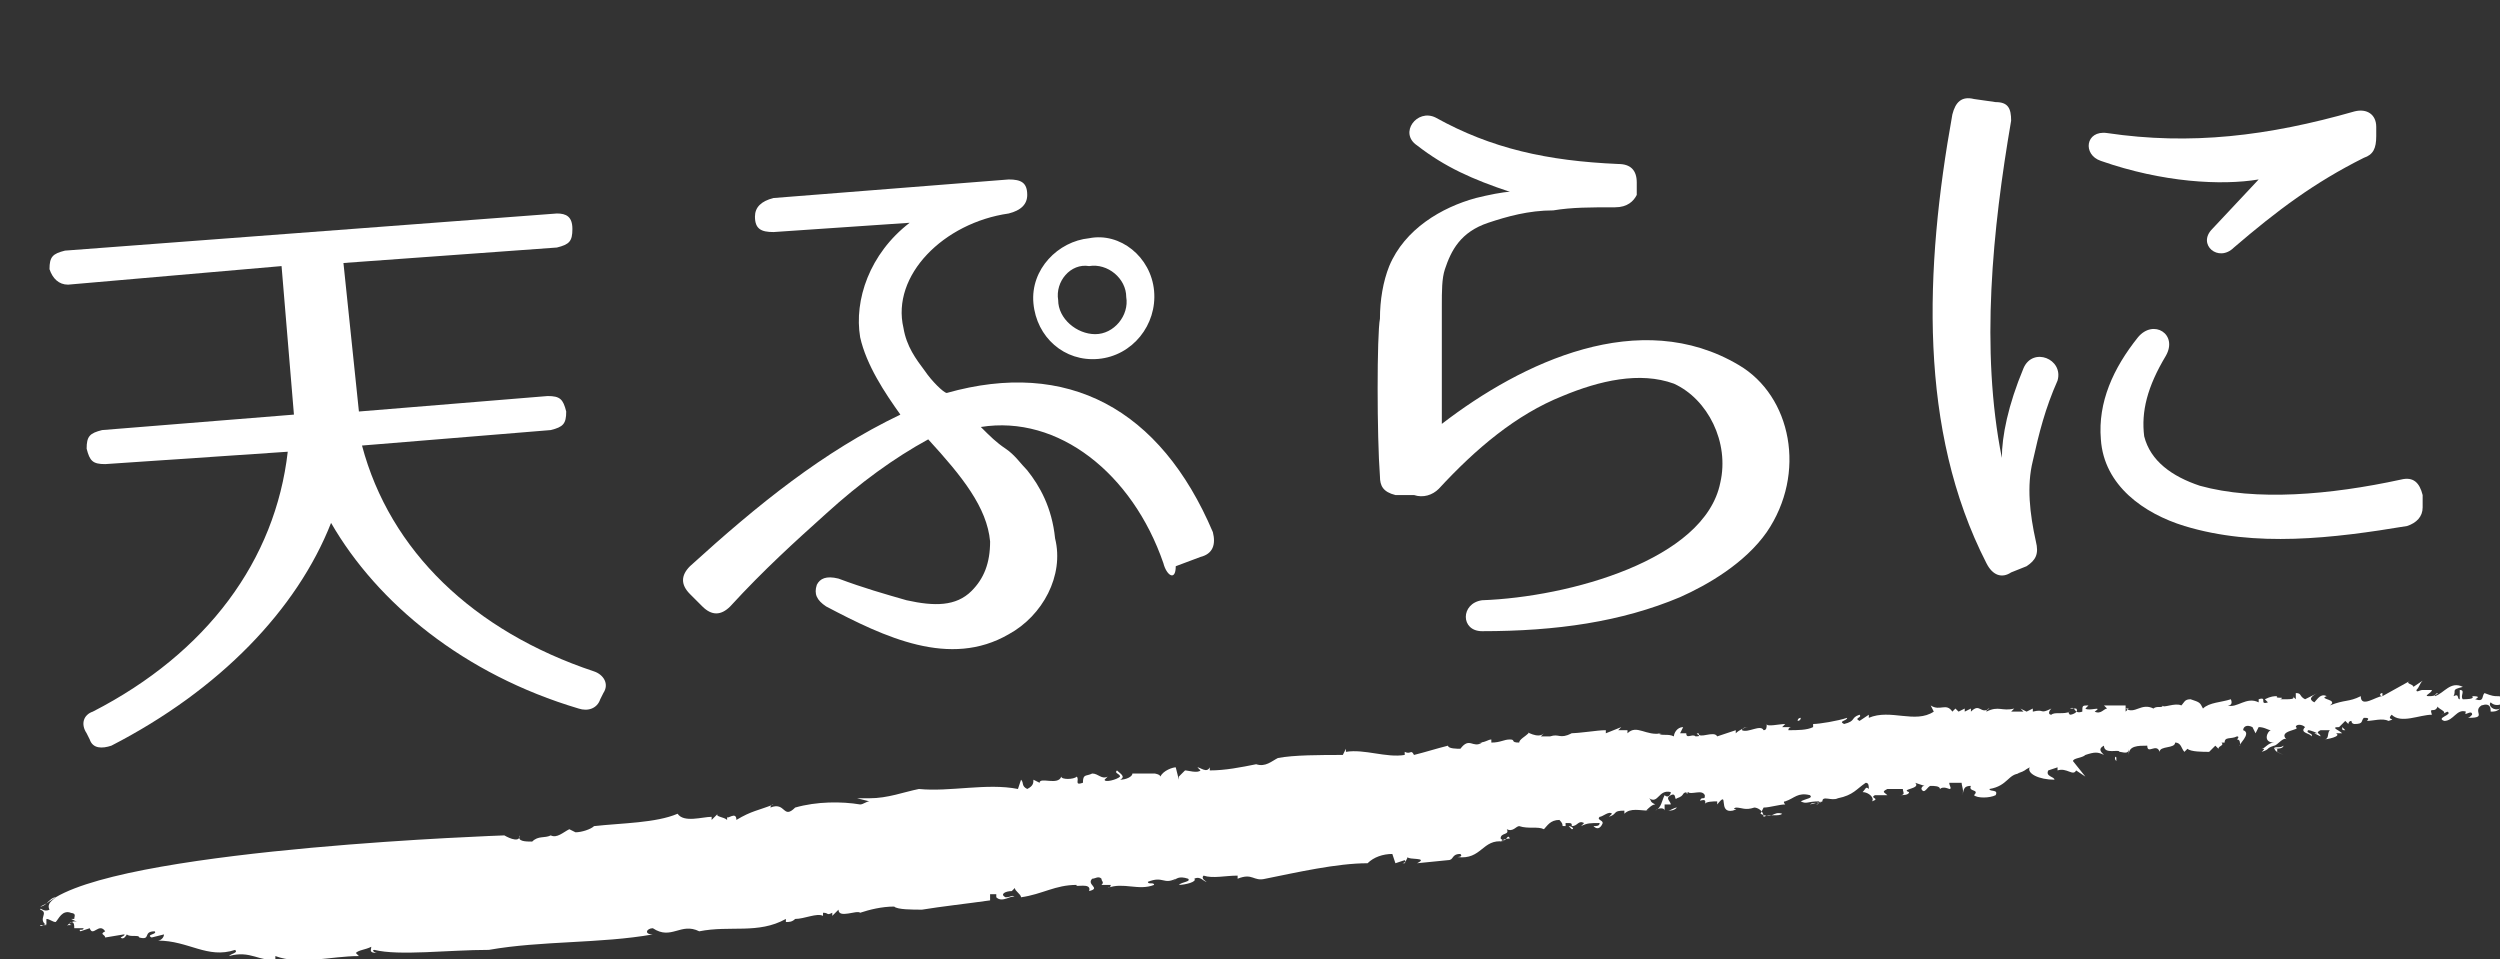 <?xml version="1.0" encoding="utf-8"?>
<!-- Generator: Adobe Illustrator 22.1.0, SVG Export Plug-In . SVG Version: 6.00 Build 0)  -->
<svg version="1.1" id="レイヤー_1" xmlns="http://www.w3.org/2000/svg" xmlns:xlink="http://www.w3.org/1999/xlink" x="0px"
	 y="0px" viewBox="0 0 80.8 31" style="enable-background:new 0 0 80.8 31;" xml:space="preserve">
<rect x="0" y="0" width="80.8" height="31" fill="#333333" stroke="none"/>
<style type="text/css">
	.st0{enable-background:new    ;}
	.st1{fill:#FFFFFF;}
</style>
<g class="st0">
	<path class="st1" d="M18.5,7.4c0,0.4-0.1,0.5-0.5,0.6l-6.9,0.5l0.5,4.8l6.1-0.5c0.4,0,0.5,0.1,0.6,0.5l0,0c0,0.4-0.1,0.5-0.5,0.6
		l-6.1,0.5c0.9,3.4,3.6,6,7.5,7.3c0.3,0.1,0.5,0.4,0.3,0.7l-0.1,0.2c-0.1,0.3-0.4,0.4-0.7,0.3c-3.7-1.1-6.5-3.4-8-6
		c-1.1,2.8-3.6,5.4-7.1,7.2c-0.3,0.1-0.6,0.1-0.7-0.2l-0.1-0.2c-0.2-0.3-0.1-0.6,0.2-0.7c3.7-1.9,5.9-4.9,6.3-8.4L3.4,15
		c-0.4,0-0.5-0.1-0.6-0.5l0,0c0-0.4,0.1-0.5,0.5-0.6l6.2-0.5L9.1,8.6L2.2,9.2C1.9,9.2,1.7,9,1.6,8.7c0-0.4,0.1-0.5,0.5-0.6L18,6.9
		C18.3,6.9,18.5,7,18.5,7.4z"/>
	<path class="st1" d="M37.6,18.2c-1-2.9-3.4-4.8-5.9-4.4c0.3,0.3,0.5,0.5,0.8,0.7c0.3,0.2,0.5,0.5,0.7,0.7c0.4,0.5,0.8,1.2,0.9,2.2
		c0.3,1.2-0.4,2.5-1.5,3.1c-1.9,1.1-4,0.1-5.9-0.9c-0.3-0.2-0.4-0.4-0.3-0.7c0.1-0.2,0.3-0.3,0.7-0.2c0.8,0.3,1.5,0.5,2.2,0.7
		c0.9,0.2,1.6,0.2,2.1-0.3c0.4-0.4,0.6-0.9,0.6-1.6c-0.1-1.1-0.9-2.1-2-3.3c-1.1,0.6-2.2,1.4-3.3,2.4c-1,0.9-2,1.8-3.1,3
		c-0.3,0.3-0.6,0.3-0.9,0l-0.4-0.4c-0.3-0.3-0.3-0.6,0-0.9c2.2-2,4.3-3.7,6.8-4.9c-0.5-0.7-1.1-1.6-1.3-2.5
		c-0.2-1.2,0.3-2.7,1.6-3.7l-4.4,0.3c-0.4,0-0.6-0.1-0.6-0.5c0-0.3,0.2-0.5,0.6-0.6l7.6-0.6c0.4,0,0.6,0.1,0.6,0.5
		c0,0.3-0.2,0.5-0.6,0.6c-2.1,0.3-3.8,2-3.4,3.7c0.1,0.6,0.4,1,0.7,1.4c0.2,0.3,0.6,0.7,0.7,0.7c3.9-1.1,6.9,0.5,8.6,4.5
		c0.1,0.4,0,0.7-0.4,0.8l-0.8,0.3C38,18.8,37.7,18.6,37.6,18.2z M37.3,9.4c0.1,1.1-0.7,2.1-1.8,2.2s-2-0.7-2.1-1.8
		c-0.1-1.1,0.8-2,1.8-2.1C36.2,7.5,37.2,8.3,37.3,9.4z M34.2,9.7c0,0.6,0.6,1.1,1.2,1.1c0.6,0,1.1-0.6,1-1.2c0-0.6-0.6-1.1-1.2-1
		C34.6,8.5,34.1,9.1,34.2,9.7z"/>
	<path class="st1" d="M52.2,6.7c-0.8,0-1.4,0-2,0.1c-0.8,0-1.5,0.2-2.1,0.4c-0.9,0.3-1.2,0.9-1.4,1.5c-0.1,0.3-0.1,0.7-0.1,1.2
		c0,0.4,0,3.4,0,3.8c2.6-2,6.4-3.8,9.6-1.9c1.7,1,2.2,3.5,0.9,5.4c-0.7,1-1.9,1.7-2.8,2.1c-1.9,0.8-4,1.1-6.4,1.1
		c-0.7,0-0.7-0.9,0-1c2.8-0.1,7.2-1.3,7.7-3.8c0.3-1.3-0.4-2.7-1.5-3.2c-1.1-0.4-2.4-0.1-3.6,0.4c-1.5,0.6-2.8,1.7-4,3
		c-0.2,0.2-0.5,0.3-0.8,0.2L45.1,16c-0.4-0.1-0.5-0.3-0.5-0.6c-0.1-1.3-0.1-4.6,0-5.1c0-0.6,0.1-1.2,0.3-1.7
		c0.5-1.2,1.7-1.9,2.8-2.2c0.4-0.1,0.9-0.2,1.1-0.2c-1.2-0.4-2.1-0.8-3-1.5c-0.6-0.4,0-1.2,0.6-0.9c1.8,1,3.6,1.4,5.9,1.5
		c0.4,0,0.6,0.2,0.6,0.6l0,0.4C52.8,6.5,52.6,6.7,52.2,6.7z"/>
	<path class="st1" d="M65,3.9c-0.6,3.5-1,7.4-0.3,10.9c0-0.7,0.2-1.7,0.7-2.9c0.3-0.7,1.3-0.3,1.1,0.4c-0.4,0.9-0.6,1.7-0.8,2.6
		c-0.2,0.8-0.1,1.7,0.1,2.6c0.1,0.4,0,0.6-0.3,0.8l-0.5,0.2c-0.3,0.2-0.6,0.1-0.8-0.3c-2.2-4.3-2-9.5-1.1-14.5
		c0.1-0.4,0.3-0.6,0.7-0.5l0.7,0.1C64.9,3.3,65,3.5,65,3.9z M76.4,5.1c-1.6,0.8-2.8,1.7-4.2,2.9c-0.5,0.5-1.2-0.1-0.7-0.6L73,5.8
		c-1.2,0.2-3.1,0.1-5.1-0.6c-0.6-0.2-0.5-1,0.2-0.9c2.7,0.4,5.2,0.1,8-0.7c0.4-0.1,0.7,0.1,0.7,0.5l0,0.3C76.8,4.8,76.7,5,76.4,5.1z
		 M77.8,17c-2.4,0.4-4.9,0.7-7.2,0c-1.3-0.4-2.6-1.3-2.7-2.8c-0.1-1.2,0.4-2.3,1.2-3.3c0.5-0.6,1.3-0.1,0.9,0.6
		c-0.6,1-0.8,1.8-0.7,2.6c0.2,0.8,0.9,1.3,1.8,1.6c1.8,0.5,4.2,0.3,6.5-0.2c0.4-0.1,0.6,0.1,0.7,0.5l0,0.4
		C78.3,16.7,78.1,16.9,77.8,17z"/>
</g>
<g>
	<g>
		<g>
			<g>
				<g>
					<path class="st1" d="M69.9,22.6L69.9,22.6L69.9,22.6z"/>
					<path class="st1" d="M63.6,22.8L63.6,22.8L63.6,22.8z"/>
					<path class="st1" d="M73.7,22.4L73.7,22.4c0.1,0,0.1,0,0.3,0H73.7z"/>
					<path class="st1" d="M50.2,23.7L50.2,23.7C50.3,23.7,50.2,23.7,50.2,23.7z"/>
					<path class="st1" d="M58.2,23.2c0,0-0.1,0-0.1,0.1C58.1,23.3,58.2,23.3,58.2,23.2z"/>
					<path class="st1" d="M75.8,23.6l-0.1-0.1C75.7,23.6,75.7,23.6,75.8,23.6z"/>
					<path class="st1" d="M79.6,22.9C79.6,22.8,79.6,22.8,79.6,22.9C79.5,22.8,79.6,22.9,79.6,22.9z"/>
					<path class="st1" d="M78,22.6c0,0-0.1,0-0.1,0.1C78,22.7,78,22.7,78,22.6z"/>
					<path class="st1" d="M77.9,22.7L77.9,22.7L77.9,22.7z"/>
					<path class="st1" d="M1.8,29c-0.1,0-0.2,0.1-0.3,0.2L1.8,29z"/>
					<path class="st1" d="M38.1,24.9L38.1,24.9C38.1,24.8,38.1,24.8,38.1,24.9z"/>
					<path class="st1" d="M1.7,29.9L1.7,29.9L1.7,29.9z"/>
					<path class="st1" d="M73.8,24.1c-0.1,0.1-0.3,0-0.3,0.1C73.6,24.2,73.8,24.2,73.8,24.1z"/>
					<path class="st1" d="M35.9,28.6L35.9,28.6L35.9,28.6z"/>
					<path class="st1" d="M1.7,29.9L1.7,29.9C1.8,29.9,1.8,29.9,1.7,29.9C1.8,29.9,1.8,29.9,1.7,29.9z"/>
					<path class="st1" d="M25.5,26.1L25.5,26.1C25.6,26.1,25.6,26.1,25.5,26.1L25.5,26.1z"/>
					<path class="st1" d="M24.9,26H25C24.9,26,24.9,26,24.9,26z"/>
					<path class="st1" d="M1.5,29.2l-0.2,0.1C1.4,29.3,1.5,29.2,1.5,29.2z"/>
					<path class="st1" d="M17.7,26.9L17.7,26.9C17.7,26.8,17.7,26.9,17.7,26.9z"/>
					<path class="st1" d="M58.7,23.2L58.7,23.2L58.7,23.2z"/>
					<path class="st1" d="M54,26.2L54,26.2L54,26.2z"/>
					<path class="st1" d="M54.2,26.1c-0.1,0-0.2,0.1-0.3,0.1C54,26.2,54.1,26.2,54.2,26.1z"/>
					<path class="st1" d="M53.4,26.2L53.4,26.2L53.4,26.2z"/>
					<path class="st1" d="M58.7,25.8L58.7,25.8L58.7,25.8z"/>
					<path class="st1" d="M57.7,26C57.7,26,57.6,25.9,57.7,26C57.6,26,57.6,26,57.7,26z"/>
					<path class="st1" d="M50.8,26.7L50.8,26.7L50.8,26.7z"/>
					<path class="st1" d="M40.9,28.4c1-0.2,2.3-0.5,3.3-0.5c0.2-0.2,0.5-0.3,0.8-0.3l0.1,0.3l0.3-0.1c0.1,0.1-0.2,0.1,0,0.1l0.1-0.2
						c0,0.1,0.7,0,0.3,0.2l1-0.1c0.2,0,0.1-0.2,0.4-0.2c0.1,0.1-0.1,0.1-0.1,0.1c0.8,0.1,0.8-0.6,1.5-0.5h-0.1
						c0.1-0.1,0.3-0.1,0.3-0.1c-0.1-0.2-0.1,0.2-0.3,0c0-0.2,0.3-0.1,0.2-0.3c0.2,0.1,0.3-0.1,0.4-0.1c0.3,0.1,0.6,0,0.8,0.1
						c0.1-0.1,0.2-0.3,0.5-0.3c0.2,0.2,0,0.2,0.2,0.2v-0.1c0.2,0,0.2,0,0.2,0.1c0.2,0,0.2-0.2,0.4-0.1l-0.1,0.1
						c0.2-0.1,0.3-0.1,0.6-0.1c0,0.1-0.1,0.1-0.2,0.1c0.2,0.2,0.3-0.1,0.3-0.1c0-0.1-0.2-0.1-0.1-0.2c0.1,0,0.3-0.2,0.4-0.1L52,26.4
						c0.3-0.1,0.1-0.2,0.5-0.2c0,0,0,0,0,0.1c0.2-0.2,0.5-0.1,0.8-0.1h-0.1c0.1-0.1,0.2-0.2,0.3-0.2c-0.2-0.1-0.1-0.1-0.2-0.2
						c0.3,0.2,0.3-0.3,0.7-0.2c0,0.1-0.1,0.2-0.2,0.1c-0.1,0.2-0.1,0.4-0.3,0.5c0.1-0.1,0.3-0.1,0.3,0V26c0.1,0,0.2,0,0.2,0
						c0-0.1-0.2-0.2,0-0.3c0.2-0.1,0.1,0.2,0.2,0.1c0.3-0.1,0.1-0.2,0.4-0.2c0,0-0.1,0.1-0.1,0c0.2,0.1,0.5-0.1,0.6,0.1
						c0,0.1,0,0.1-0.1,0.1l0,0c-0.2,0.2,0.2-0.1,0.1,0.2c0-0.1,0.3-0.1,0.4-0.1l0,0.1c0.4-0.5,0,0.3,0.5,0.2c0.3-0.1-0.1,0,0.1-0.1
						c0.2,0,0.3,0.1,0.6,0c0.1,0,0.3,0.1,0.3,0.3c0.2-0.1,0.5,0,0.6-0.1c-0.3-0.1-0.3,0.2-0.7,0l0.1-0.2c0.2,0,0.5-0.1,0.7-0.1
						c0,0-0.1-0.1,0-0.1c0.3-0.1,0.4-0.3,0.8-0.2c0.1,0.1-0.1,0.1-0.3,0.2c0.2,0.1,0.2,0,0.6,0c0,0.1-0.2,0-0.3,0.1l0.4-0.1l0,0
						c0-0.2,0.3,0,0.5-0.1c0.5-0.1,0.6-0.3,0.9-0.5c0.1,0,0.1,0.1,0.1,0.2c-0.1-0.1-0.1,0-0.2,0.1c0.2,0,0.4,0.2,0.3,0.3
						c0.3-0.1-0.1-0.1,0.1-0.2H61c-0.1-0.1-0.2-0.1,0-0.2c0.2,0,0.3,0,0.5,0c0,0.1,0.1,0.2-0.1,0.2c0.1,0,0.3,0,0.3-0.1
						c-0.3-0.1,0.4-0.1,0.2-0.3l0.3,0.1c-0.1,0-0.1,0.1-0.1,0.1c0.1,0.2,0.2-0.1,0.3-0.1s0.3,0,0.3,0.1c0.1-0.1,0.3,0,0.3,0
						c0.1,0,0-0.1,0-0.2h0.4c0,0.1,0.1,0.3,0,0.4c0.1-0.1,0-0.3,0.3-0.3c-0.1,0.2,0.3,0.1,0.1,0.3c0.1,0.1,0.5,0.1,0.7,0
						c0.1-0.2-0.2-0.1-0.2-0.2c0.6-0.1,0.6-0.5,1-0.5h-0.1c0.3-0.1,0.2-0.1,0.4-0.2c-0.1,0.2,0.3,0.4,0.8,0.4c0-0.1-0.3-0.1-0.2-0.3
						l0.3-0.1c0,0,0,0,0,0.1c0.3-0.1,0.5,0.2,0.6,0l0.3,0.2L67,24.6c0-0.1,0.3-0.1,0.4-0.2c0.3-0.1,0.4-0.1,0.6,0
						c-0.1-0.1-0.2-0.2,0-0.3c0,0.3,0.5,0.1,0.5,0.2c0.1,0,0.3,0.1,0.3-0.1v0.2c0-0.3,0.3-0.3,0.6-0.3c0,0.3,0.3-0.1,0.4,0.2
						c0-0.2,0.5-0.1,0.5-0.3c0.2,0,0.2,0.2,0.3,0.3l0.1-0.1c0.1,0.1,0.5,0.1,0.7,0.1l0.2-0.2l0.1,0.1c0-0.1,0.2-0.1,0.1-0.2h0.1
						c0-0.2,0.2-0.1,0.4-0.2c0.1,0,0,0.1,0,0.1c0.1,0,0.1,0.1,0.1,0.2c-0.1,0,0.4-0.4,0.1-0.5c0-0.1,0.1-0.2,0.3-0.1l0.1,0.2
						l0.1-0.2c0.2,0,0.3,0.1,0.4,0.1c-0.1,0-0.3,0.4,0.1,0.4c-0.2,0-0.3,0.2-0.4,0.2c0.1,0,0.1,0,0,0.1c0.3-0.1,0.1-0.1,0.4-0.2
						c0,0.2,0.1,0.2,0.3,0.3l-0.2-0.1c0,0,0,0,0-0.1c-0.1,0-0.1,0-0.1-0.1c0.1,0,0.3-0.3,0.4-0.2c-0.3-0.3,0.5-0.3,0.3-0.4
						c0-0.1,0.2-0.1,0.3,0c-0.2,0.2,0.2,0.2,0.2,0.3c0.1-0.1-0.2-0.1-0.1-0.2c0.1,0,0.3,0.1,0.3,0.1h-0.1l0.2,0.1
						c0-0.1-0.2-0.1,0-0.2c0.1,0,0.3,0,0.3,0c-0.1,0.1,0,0.3-0.2,0.3c0.1,0,0.6-0.1,0.4-0.2h0.2c-0.1-0.1-0.4-0.2-0.1-0.2l0,0
						l0.2-0.2l0.1,0.1c0,0,0-0.1,0.1-0.1c0,0.1,0.1,0.1,0.1,0.1c0.3,0,0.2-0.1,0.3-0.2c0.1,0,0.2,0,0.1,0.1c0.2,0,0.5-0.1,0.7,0
						c0.3-0.1-0.1,0,0.1-0.2c0.3,0.3,0.9,0,1.3,0c-0.1-0.3,0.1,0,0.2-0.3c-0.1,0.1,0.4,0.2,0.1,0.3l0.2-0.1c0.2,0.1-0.4,0.2-0.1,0.3
						c0.3,0,0.4-0.4,0.7-0.3c-0.1,0.2,0.2-0.1,0.2,0.1c-0.1,0.1-0.1,0.1-0.2,0.1h0.1c0.6,0,0.1-0.2,0.4-0.4c0.3-0.1,0.3,0.1,0.3,0.2
						c0.1,0,0.2,0,0.3-0.1c-0.2,0.1-0.4-0.1-0.3-0.2c0.2,0.2,0.5,0,0.6-0.1c-0.5-0.2-0.3,0-0.8-0.2c-0.1,0.1,0,0.3-0.3,0.2
						c0.2-0.1,0-0.1-0.1-0.1c0.1,0.1-0.2,0.1-0.3,0.1c-0.1-0.1,0.1-0.3-0.1-0.3v0.3c-0.1,0,0-0.2-0.2-0.1c0.1-0.2-0.1-0.2,0.3-0.3
						c-0.4-0.2-0.6,0.2-0.9,0.3c0,0,0-0.1,0.1-0.1c-0.1,0.1-0.2,0.1-0.3,0.1c-0.2,0,0.1-0.1,0.1-0.2h-0.3l0,0c-0.1,0-0.2,0.1-0.2,0
						c0.1-0.1,0.1-0.2,0.2-0.3L78,22.2c0-0.1-0.3-0.1-0.1-0.2L77,22.5v-0.1c-0.1,0-0.1,0.1,0,0.1c-0.2,0-0.7,0.4-0.7,0
						c-0.4,0.2-0.5,0.1-1,0.3c0.3-0.2-0.4-0.2-0.1-0.3c-0.2-0.1-0.3,0.1-0.4,0.2c-0.2-0.1-0.1-0.2,0.1-0.3l-0.2,0.1l0,0l-0.2,0.1
						c-0.2-0.1-0.1-0.2-0.3-0.2v0.2l-0.1-0.1c0.1,0.1-0.1,0.1-0.2,0.1l0,0h-0.2c0.2-0.1-0.2,0-0.1-0.1c-0.1,0-0.2,0-0.4,0.1l0.1,0.1
						c-0.3,0.1,0-0.2-0.3-0.1v0.1c-0.4-0.2-0.7,0.2-1,0.1c0.2,0,0.1-0.2,0.1-0.2c-0.3,0.1-0.7,0.1-0.9,0.3c-0.1-0.2-0.1-0.2-0.4-0.3
						c-0.2,0-0.2,0.1-0.3,0.2c-0.2-0.1-0.6,0.1-0.6,0c0,0.1-0.2,0-0.3,0.1v-0.1v0.1c-0.4-0.2-0.6,0.2-0.9,0h0.1L68.7,23
						c0-0.1,0-0.1,0-0.2H68l0.1,0.1c-0.1,0-0.2,0.2-0.4,0.1c0.3-0.2-0.2,0-0.3-0.1l0.1-0.1c-0.2,0-0.2,0-0.2,0.2
						c-0.3,0.1-0.2-0.2-0.4-0.1h0.2c0.1,0.1-0.1,0.2-0.2,0.2c0,0-0.1-0.1,0-0.1c-0.2,0.1-0.5,0-0.6,0.1c-0.1,0-0.1-0.1,0-0.2
						c-0.4,0.2-0.2,0-0.6,0.1v-0.1L65.5,23l-0.2-0.1l0.1,0.1c-0.1,0-0.2,0-0.4,0l0.1-0.1c-0.4,0.1-0.5-0.1-0.9,0.1
						c0,0,0-0.1,0.1-0.1C64,23.1,64,22.7,63.7,23v-0.1L63.5,23v-0.1L63.3,23l-0.1-0.1L63.1,23c-0.2-0.3-0.4,0-0.7-0.2l0.1,0.2
						c-0.6,0.4-1.4-0.1-2.1,0.2v-0.1l-0.3,0.2c-0.2-0.1,0.1-0.1,0-0.2c-0.3,0.1-0.1,0.2-0.5,0.3c-0.2-0.1,0.1-0.1,0.1-0.2
						c-0.3,0.1-0.9,0.2-1.1,0.2c0,0,0,0,0,0.1c-0.2,0.1-0.5,0.1-0.8,0.1c0-0.1,0.1-0.1,0.1-0.1c-0.1,0-0.2,0-0.3,0l0.1-0.1
						c-0.2,0-0.6,0.1-0.6,0c0,0.1,0,0.2-0.1,0.2c-0.1-0.2-0.5,0.1-0.7,0c0-0.1,0.2-0.1,0.2-0.1c-0.1,0-0.3,0.1-0.4,0.2v-0.1
						l-0.6,0.2c-0.1-0.2-0.6,0.1-0.6-0.1c-0.2,0,0.2,0.1-0.1,0.1c-0.1-0.1-0.3,0.1-0.3-0.1l0,0h-0.2l0.1-0.2c-0.2,0-0.3,0.2-0.3,0.3
						c-0.2-0.1-0.4,0-0.5-0.1h0.1c-0.5,0.1-0.8-0.3-1.1,0v-0.1h-0.3l0.1-0.1l-0.5,0.2v-0.1c-0.3,0-0.8,0.1-1.2,0.1h0.1
						c-0.4,0.2-0.4,0-0.7,0.1l0,0h-0.3l0.1-0.1c-0.2,0.2-0.6-0.1-0.5,0c-0.1,0.1-0.3,0.2-0.3,0.3c-0.3,0-0.1-0.1-0.3-0.1
						S48.5,24,48.2,24v-0.1c-0.1,0-0.2,0.1-0.4,0.1h0.1c-0.3,0.2-0.4-0.2-0.7,0.2c-0.1,0-0.4,0-0.4-0.1c-0.4,0.1-0.7,0.2-1.1,0.3
						c-0.1-0.2-0.1,0-0.3-0.1v0.1c-0.6,0.1-1.3-0.2-1.9-0.1v-0.1l-0.1,0.2c-0.7,0-1.6,0-2.1,0.1c-0.2,0.1-0.4,0.3-0.7,0.2l0,0
						c-0.5,0.1-1,0.2-1.5,0.2c0-0.1,0-0.1,0-0.1c-0.1,0.2-0.3,0-0.4,0l0.1,0.1c-0.1,0.1-0.4,0-0.5,0l-0.2,0.2l0,0v0.1L38,24.8
						c-0.1,0-0.4,0.1-0.5,0.3c0-0.1-0.3-0.1-0.1-0.1h-0.9h0.1c0,0.1-0.2,0.2-0.4,0.2c0.2-0.1,0-0.2-0.1-0.3C36,25,36.2,25,36.2,25.1
						c-0.1,0.1-0.5,0.2-0.5,0.1l0.1-0.1c-0.2,0.1-0.3-0.1-0.5-0.1c-0.2,0.1-0.3,0-0.3,0.3c-0.3,0.1-0.1-0.1-0.2-0.2
						c-0.1,0.1-0.5,0.1-0.5,0c-0.1,0.3-0.7,0-0.7,0.2l-0.2-0.1c0,0.1,0,0.2-0.2,0.3c-0.2-0.1-0.1-0.2-0.2-0.3l-0.1,0.3
						c-1-0.2-2.2,0.1-3.2,0c-0.5,0.1-1,0.3-1.6,0.3h0.1h-0.5l0.4,0.1c-0.1,0-0.2,0.1-0.3,0.1c-0.6-0.1-1.4-0.1-2.1,0.1
						c-0.4,0.4-0.3-0.2-0.8,0c0,0,0-0.1,0.1-0.1c-0.5,0.2-0.7,0.2-1.2,0.5c0-0.3-0.3,0-0.3-0.1v0.1c-0.1-0.1-0.4-0.1-0.3-0.2
						L23,26.5v-0.1c-0.3,0-0.9,0.2-1.1-0.1c-0.7,0.3-1.8,0.3-2.7,0.4c-0.1,0.1-0.4,0.2-0.6,0.2l-0.2-0.1c-0.2,0.1-0.4,0.3-0.6,0.2
						l0,0c-0.2,0.1-0.4,0-0.6,0.2c-0.2,0-0.5,0-0.4-0.2c0,0.3-0.5,0-0.5,0S4.5,27.4,1.8,29c-0.1,0.1-0.3,0.2-0.2,0.4
						c-0.2,0.1-0.3-0.1-0.3,0c0.3,0.1-0.1,0.3,0.2,0.5H1.3c0,0.1,0.2-0.1,0.2,0v-0.2c0.1,0,0.2,0.1,0.3,0.1c0.1-0.1,0.2-0.4,0.5-0.3
						H2.2c0.3,0,0.2,0.1,0.2,0.2H2.3l0.2,0.1c-0.2-0.1-0.4,0.2-0.3,0.1c0.3,0-0.1,0,0.1-0.1c0.1,0,0.1,0.1,0.1,0.2h0.3
						c0,0.1-0.2,0-0.1,0.1L2.9,30c0.1,0.3,0.3-0.2,0.5,0.1c-0.2,0.1,0,0.1,0,0.2L4,30.2c0.1,0-0.1,0.1-0.1,0.1
						c0.1,0.1,0.2-0.1,0.2-0.1c0.1,0.1,0.4,0,0.4,0.1c0.4,0.1,0.1-0.2,0.5-0.2c0.1,0.1-0.3,0.1-0.1,0.2l0.4-0.1
						c0,0.1-0.1,0.2-0.2,0.2c1,0,1.6,0.6,2.5,0.3c0.1,0.1-0.1,0.1-0.2,0.2c0.7-0.2,1,0.2,1.5,0.1v-0.1c0.8,0.3,1.8,0,2.7,0l-0.1-0.1
						c0.1-0.1,0.3-0.1,0.5-0.2c0,0.1-0.1,0.2,0.2,0.2c-0.1,0-0.2-0.1-0.1-0.1c0.8,0.2,2.4,0,3.7,0c1.7-0.3,3.6-0.2,5.3-0.5
						c-0.3,0-0.2-0.2,0-0.2c0.6,0.4,0.9-0.2,1.5,0.1c1-0.2,1.9,0.1,2.8-0.4v0.1c0.1,0,0.2,0,0.3-0.1l0,0c0.3,0,0.7-0.2,0.9-0.1v-0.1
						c0.2,0,0.1,0.1,0.3,0v0.1l0.2-0.2c0,0.3,0.6,0,0.7,0.1c0.3-0.1,0.7-0.2,1.1-0.2c0.1,0.1,0.6,0.1,0.9,0.1
						c0.6-0.1,1.5-0.2,2.2-0.3v-0.2h0.2V29c0.2,0.2,0.5-0.1,0.6,0c-0.1-0.1-0.1,0-0.3,0c-0.2-0.1,0-0.2,0.2-0.2l0,0l0.1-0.1
						c0,0.1,0.2,0.2,0.2,0.3c0.7-0.1,1.1-0.4,1.8-0.4c-0.1,0.1,0.5-0.1,0.4,0.2c0.4-0.1-0.1-0.2,0.1-0.4c0.1,0,0.2-0.1,0.3,0
						c0,0.1,0.1,0.1,0,0.2h0.3c0,0,0,0.1-0.1,0.1c0.5-0.2,1,0.1,1.5-0.1c0-0.1-0.2,0-0.2-0.1c0.5-0.2,0.5,0.1,0.9-0.1l-0.1,0.1
						c0.1-0.1,0.2-0.2,0.5-0.1c0.1,0.1-0.2,0.1-0.3,0.2c0.2,0,0.6-0.1,0.5-0.2c0.2-0.1,0.3,0.1,0.4,0.1c0,0-0.2-0.1-0.1-0.2
						c0.3,0.1,0.7,0,1.1,0v0.1C40.5,28.2,40.5,28.5,40.9,28.4z"/>
					<path class="st1" d="M58.9,25.9L58.9,25.9c-0.1,0-0.1,0.1-0.2,0.1L58.9,25.9z"/>
					<path class="st1" d="M52.4,26.4C52.4,26.4,52.3,26.4,52.4,26.4C52.4,26.5,52.4,26.4,52.4,26.4z"/>
					<path class="st1" d="M50.8,26.8c0.1,0,0-0.1-0.1-0.1C50.8,26.8,50.8,26.8,50.8,26.8z"/>
					<path class="st1" d="M62.5,25.1L62.5,25.1L62.5,25.1z"/>
					<path class="st1" d="M72.7,24.2L72.7,24.2L72.7,24.2z"/>
					<path class="st1" d="M72.1,24L72.1,24C72,24.1,72.1,24,72.1,24z"/>
					<path class="st1" d="M60.1,25.4c0,0-0.1,0-0.1,0.1C60,25.5,60,25.4,60.1,25.4z"/>
					<path class="st1" d="M71.9,24.1L71.9,24.1L71.9,24.1L71.9,24.1z"/>
					<path class="st1" d="M72.9,24.2c-0.1,0-0.1,0-0.2,0C72.8,24.2,72.8,24.2,72.9,24.2z"/>
					<path class="st1" d="M66.2,24.5L66.2,24.5C66.1,24.6,66.2,24.6,66.2,24.5z"/>
					<path class="st1" d="M71.3,24.4L71.3,24.4L71.3,24.4L71.3,24.4z"/>
					<path class="st1" d="M73.5,24.2C73.5,24.2,73.4,24.2,73.5,24.2C73.4,24.2,73.5,24.2,73.5,24.2L73.5,24.2z"/>
					<path class="st1" d="M68.4,24.6c0-0.1,0-0.1,0-0.1C68.4,24.4,68.3,24.5,68.4,24.6z"/>
				</g>
			</g>
		</g>
	</g>
</g>
</svg>

